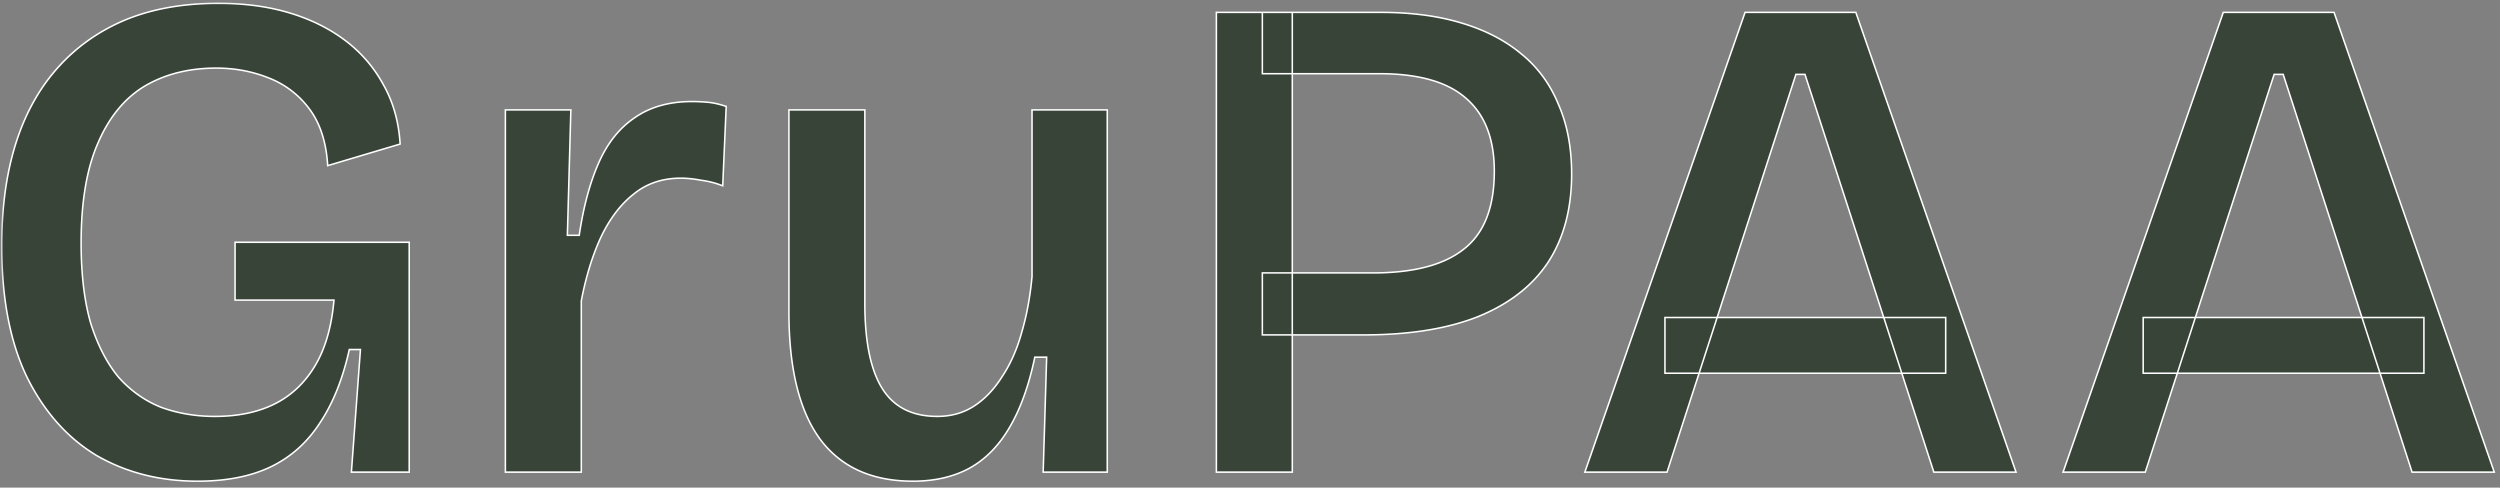 <svg xmlns="http://www.w3.org/2000/svg" width="323" height="63" fill="none"><rect width="100%" height="100%" fill="#808080" stroke="none"/><mask id="a" width="323" height="63" x="0" y="0" fill="#000" maskUnits="userSpaceOnUse"><path fill="#fff" d="M0 0h323v63H0z"/><path d="M25.51 62.17c-4.86 0-9.21-1.11-13.05-3.33-3.78-2.28-6.78-5.67-9-10.17C1.3 44.17.22 38.53.22 31.75c0-4.92.6-9.3 1.8-13.14 1.2-3.84 3-7.11 5.4-9.81 2.4-2.7 5.31-4.77 8.73-6.21C19.63 1.15 23.65.43 28.21.43c3.42 0 6.51.42 9.27 1.26 2.76.84 5.16 2.04 7.2 3.6s3.66 3.45 4.86 5.67c1.26 2.22 1.98 4.77 2.16 7.65l-9.36 2.79c-.18-3-.96-5.43-2.34-7.29a11.818 11.818 0 0 0-5.31-4.05c-2.1-.84-4.35-1.26-6.75-1.26-3.54 0-6.63.78-9.27 2.34-2.58 1.56-4.59 4.02-6.03 7.38-1.44 3.3-2.16 7.59-2.16 12.87 0 4.08.42 7.56 1.26 10.44.9 2.82 2.1 5.13 3.6 6.93 1.56 1.74 3.39 3.03 5.49 3.87 2.16.78 4.47 1.17 6.93 1.17 3 0 5.58-.54 7.74-1.62s3.9-2.73 5.22-4.95c1.32-2.22 2.13-5.04 2.43-8.46H30.37V31.3h22.5V61H45.4l1.17-15.84h-1.44c-.84 3.78-2.1 6.93-3.78 9.45-1.62 2.52-3.72 4.41-6.3 5.67-2.58 1.26-5.76 1.89-9.54 1.89ZM65.295 61V14.2h8.46l-.45 16.2h1.53c.54-3.66 1.38-6.78 2.52-9.36 1.14-2.58 2.7-4.53 4.68-5.85 1.98-1.38 4.44-2.07 7.38-2.07.6 0 1.26.03 1.98.09s1.53.24 2.43.54l-.45 10.26c-.9-.36-1.83-.6-2.79-.72-.96-.18-1.83-.27-2.61-.27-2.4 0-4.44.69-6.12 2.07-1.68 1.32-3.09 3.18-4.23 5.58-1.08 2.34-1.92 5.07-2.52 8.19V61h-9.81Zm52.653 1.17c-5.28 0-9.27-1.8-11.97-5.4-2.7-3.66-4.05-9.15-4.05-16.47V14.2h9.81v25.02c0 4.92.75 8.58 2.25 10.98 1.5 2.4 3.87 3.6 7.11 3.6 1.8 0 3.39-.45 4.77-1.35 1.38-.9 2.58-2.16 3.6-3.78 1.08-1.62 1.92-3.51 2.52-5.67.66-2.22 1.11-4.65 1.35-7.29V14.2h9.72V61h-8.28l.45-14.85h-1.53c-.78 3.72-1.89 6.78-3.33 9.18-1.38 2.34-3.12 4.08-5.22 5.22-2.04 1.08-4.44 1.62-7.2 1.62Zm45.147-18.9v-8.01h14.31c5.22 0 9.12-1.02 11.7-3.06 2.64-2.04 3.96-5.4 3.96-10.08 0-4.2-1.23-7.35-3.69-9.45-2.4-2.1-6.12-3.15-11.16-3.15h-15.12V1.6h15.3c3.9 0 7.35.45 10.35 1.35 3.06.9 5.64 2.22 7.74 3.96 2.16 1.74 3.78 3.93 4.86 6.57 1.14 2.58 1.71 5.58 1.71 9 0 4.5-1.02 8.31-3.06 11.43-2.04 3.06-5.07 5.4-9.09 7.02-3.96 1.56-8.88 2.34-14.76 2.34h-13.05ZM157.155 61V1.6h9.81V61h-9.81Zm47.607 0 20.7-59.4h14.31l20.7 59.4h-10.62l-16.65-51.39h-1.17L215.382 61h-10.62Zm10.35-12.78v-7.2h36.27v7.2h-36.27ZM266.549 61l20.7-59.4h14.31l20.7 59.4h-10.62l-16.65-51.39h-1.17L277.169 61h-10.62Zm10.35-12.78v-7.2h36.27v7.2h-36.27Z"/></mask><path fill="#384438" d="M25.51 62.17c-4.86 0-9.21-1.11-13.05-3.33-3.78-2.28-6.78-5.67-9-10.17C1.3 44.17.22 38.53.22 31.75c0-4.92.6-9.3 1.8-13.14 1.2-3.84 3-7.11 5.4-9.81 2.4-2.7 5.31-4.77 8.73-6.21C19.63 1.15 23.65.43 28.21.43c3.42 0 6.51.42 9.27 1.26 2.76.84 5.16 2.04 7.2 3.6s3.66 3.45 4.86 5.67c1.26 2.22 1.98 4.77 2.16 7.65l-9.36 2.79c-.18-3-.96-5.43-2.34-7.29a11.818 11.818 0 0 0-5.31-4.05c-2.1-.84-4.35-1.26-6.75-1.26-3.54 0-6.63.78-9.27 2.34-2.58 1.56-4.59 4.02-6.03 7.38-1.44 3.3-2.16 7.59-2.16 12.87 0 4.08.42 7.56 1.26 10.44.9 2.82 2.1 5.13 3.6 6.93 1.56 1.74 3.39 3.03 5.49 3.87 2.16.78 4.47 1.17 6.93 1.17 3 0 5.58-.54 7.74-1.62s3.9-2.73 5.22-4.95c1.32-2.22 2.13-5.04 2.43-8.46H30.37V31.3h22.5V61H45.4l1.17-15.84h-1.44c-.84 3.78-2.1 6.93-3.78 9.45-1.62 2.52-3.72 4.41-6.3 5.67-2.58 1.26-5.76 1.89-9.54 1.89ZM65.295 61V14.2h8.46l-.45 16.2h1.53c.54-3.66 1.38-6.78 2.52-9.36 1.14-2.58 2.7-4.53 4.68-5.85 1.98-1.38 4.44-2.07 7.38-2.07.6 0 1.26.03 1.98.09s1.53.24 2.43.54l-.45 10.26c-.9-.36-1.83-.6-2.79-.72-.96-.18-1.83-.27-2.61-.27-2.4 0-4.44.69-6.12 2.07-1.68 1.32-3.09 3.18-4.23 5.58-1.08 2.34-1.92 5.07-2.52 8.19V61h-9.81Zm52.653 1.17c-5.28 0-9.27-1.8-11.97-5.4-2.7-3.66-4.05-9.15-4.05-16.47V14.2h9.81v25.02c0 4.92.75 8.58 2.25 10.98 1.5 2.4 3.87 3.6 7.11 3.6 1.8 0 3.39-.45 4.77-1.35 1.38-.9 2.58-2.16 3.6-3.78 1.08-1.62 1.92-3.51 2.52-5.67.66-2.22 1.11-4.65 1.35-7.29V14.2h9.72V61h-8.28l.45-14.85h-1.53c-.78 3.72-1.89 6.78-3.33 9.18-1.38 2.34-3.12 4.08-5.22 5.22-2.04 1.08-4.44 1.62-7.2 1.62Zm45.147-18.9v-8.01h14.31c5.22 0 9.12-1.02 11.7-3.06 2.64-2.04 3.96-5.4 3.96-10.08 0-4.2-1.23-7.35-3.69-9.45-2.4-2.1-6.12-3.15-11.16-3.15h-15.12V1.6h15.3c3.9 0 7.35.45 10.35 1.35 3.06.9 5.64 2.22 7.74 3.96 2.16 1.74 3.78 3.93 4.86 6.57 1.14 2.58 1.71 5.58 1.71 9 0 4.5-1.02 8.31-3.06 11.43-2.04 3.06-5.07 5.4-9.09 7.02-3.96 1.56-8.88 2.34-14.76 2.34h-13.05ZM157.155 61V1.6h9.81V61h-9.81Zm47.607 0 20.7-59.4h14.31l20.7 59.4h-10.62l-16.65-51.39h-1.17L215.382 61h-10.62Zm10.35-12.78v-7.2h36.27v7.2h-36.27ZM266.549 61l20.7-59.4h14.31l20.7 59.4h-10.62l-16.65-51.39h-1.17L277.169 61h-10.62Zm10.35-12.78v-7.2h36.27v7.2h-36.27Z"/><path fill="#fff" d="m12.46 58.84-.052.086h.002l.05-.086Zm-9-10.17-.09.043v.001l.09-.044ZM2.02 18.61l-.095-.03.095.03Zm5.4-9.81-.075-.066.075.066Zm8.73-6.21-.038-.092.038.092Zm21.33-.9.03-.096-.03.096Zm7.2 3.6-.06.08.06-.08Zm4.86 5.67-.088.048.001.001.087-.049Zm2.16 7.65.029.096.076-.023-.005-.08-.1.007Zm-9.36 2.79-.1.006.008.126.12-.036-.028-.096ZM40 14.11l-.08.06.08-.06Zm-5.31-4.05-.037.093.037-.093Zm-16.02 1.08-.05-.086h-.002l.052.086Zm-6.03 7.38.092.04-.092-.04Zm-.9 23.31-.096.028v.002l.096-.03Zm3.6 6.93-.077.064.002.003.075-.067Zm5.49 3.87-.037.093.003.001.034-.094Zm14.67-.45-.045-.09.045.09Zm5.22-4.95-.086-.051.086.051Zm2.43-8.46.1.009.01-.109h-.11v.1Zm-12.78 0h-.1v.1h.1v-.1Zm0-7.47v-.1h-.1v.1h.1Zm22.5 0h.1v-.1h-.1v.1Zm0 29.7v.1h.1V61h-.1Zm-7.47 0-.1-.007-.008.107h.108V61Zm1.17-15.84.1.007.008-.107h-.108v.1Zm-1.44 0v-.1h-.08l-.018.078.098.022Zm-3.78 9.45-.083-.056-.001.002.084.054Zm-15.84 7.46c-4.844 0-9.177-1.106-13-3.317l-.1.174c3.857 2.23 8.224 3.343 13.1 3.343v-.2Zm-12.998-3.316c-3.762-2.268-6.75-5.643-8.962-10.128l-.18.088c2.228 4.515 5.24 7.92 9.038 10.212l.104-.172ZM3.55 48.627C1.4 44.144.32 38.52.32 31.75h-.2c0 6.79 1.081 12.446 3.25 16.963l.18-.086ZM.32 31.75c0-4.912.6-9.282 1.795-13.11l-.19-.06C.72 22.432.12 26.822.12 31.75h.2Zm1.795-13.11c1.197-3.828 2.99-7.085 5.38-9.774l-.15-.132c-2.41 2.711-4.217 5.994-5.42 9.846l.19.06Zm5.38-9.774c2.39-2.688 5.287-4.75 8.694-6.184l-.078-.184c-3.433 1.445-6.356 3.524-8.766 6.236l.15.132Zm8.693-6.184C19.654 1.248 23.66.53 28.21.53v-.2c-4.57 0-8.604.722-12.098 2.168l.076.184ZM28.21.53c3.412 0 6.492.419 9.24 1.256l.06-.192C34.737.751 31.637.33 28.21.33v.2Zm9.24 1.256c2.75.837 5.14 2.032 7.17 3.583l.12-.158c-2.05-1.569-4.46-2.774-7.23-3.617l-.06.192Zm7.17 3.583a17.517 17.517 0 0 1 4.832 5.639l.176-.096a17.717 17.717 0 0 0-4.887-5.701l-.122.158Zm4.833 5.64c1.252 2.205 1.968 4.74 2.147 7.607l.2-.012c-.181-2.893-.905-5.458-2.173-7.693l-.174.098Zm2.218 7.505-9.36 2.79.058.192 9.36-2.79-.058-.192Zm-9.231 2.88c-.181-3.014-.965-5.464-2.36-7.344l-.16.12c1.365 1.84 2.141 4.25 2.32 7.236l.2-.012Zm-2.36-7.344a11.918 11.918 0 0 0-5.354-4.083l-.072.186a11.719 11.719 0 0 1 5.266 4.017l.16-.12Zm-5.353-4.083C32.615 9.122 30.352 8.7 27.94 8.7v.2c2.388 0 4.625.418 6.713 1.253l.074-.186ZM27.94 8.7c-3.555 0-6.663.783-9.32 2.354l.1.172c2.623-1.55 5.695-2.326 9.22-2.326v-.2Zm-9.322 2.354c-2.601 1.573-4.623 4.052-6.07 7.427l.184.078c1.434-3.345 3.431-5.786 5.99-7.333l-.104-.172Zm-6.07 7.426c-1.447 3.317-2.168 7.622-2.168 12.91h.2c0-5.272.72-9.547 2.152-12.83l-.184-.08ZM10.38 31.39c0 4.086.42 7.576 1.264 10.468l.192-.056c-.837-2.868-1.256-6.338-1.256-10.412h-.2Zm1.265 10.47c.903 2.83 2.108 5.152 3.618 6.964l.154-.128c-1.49-1.788-2.685-4.086-3.582-6.896l-.19.06Zm3.62 6.967c1.57 1.75 3.413 3.05 5.528 3.896l.074-.186c-2.085-.834-3.902-2.115-5.453-3.844l-.149.134Zm5.531 3.897c2.172.784 4.493 1.176 6.964 1.176v-.2c-2.45 0-4.748-.388-6.896-1.164l-.068.188ZM27.76 53.9c3.012 0 5.608-.542 7.785-1.63l-.09-.18c-2.143 1.072-4.707 1.61-7.695 1.61v.2Zm7.785-1.63c2.178-1.09 3.932-2.754 5.261-4.989l-.172-.102c-1.31 2.205-3.037 3.84-5.179 4.912l.09.178Zm5.261-4.989c1.33-2.236 2.143-5.072 2.444-8.502l-.2-.018c-.299 3.41-1.106 6.214-2.416 8.418l.172.102Zm2.344-8.611H30.37v.2h12.78v-.2Zm-12.68.1V31.3h-.2v7.47h.2Zm-.1-7.37h22.5v-.2h-22.5v.2Zm22.4-.1v9.54h.2V31.3h-.2Zm0 9.54V61h.2V40.84h-.2Zm.1 20.06H45.4v.2h7.47v-.2Zm-7.37.107 1.17-15.84-.2-.014-1.17 15.84.2.014Zm1.07-15.947h-1.44v.2h1.44v-.2Zm-1.538.078c-.838 3.772-2.094 6.91-3.765 9.416l.166.111c1.689-2.532 2.953-5.694 3.795-9.483l-.196-.044Zm-3.766 9.418c-1.61 2.505-3.697 4.383-6.26 5.634l.088.18c2.597-1.268 4.71-3.171 6.34-5.706l-.168-.108Zm-6.26 5.634c-2.563 1.252-5.727 1.88-9.496 1.88v.2c3.79 0 6.987-.632 9.584-1.9l-.088-.18Zm30.289.81h-.1v.1h.1V61Zm0-46.8v-.1h-.1v.1h.1Zm8.46 0 .1.003.003-.103h-.103v.1Zm-.45 16.2-.1-.003-.003.103h.103v-.1Zm1.53 0v.1h.086l.013-.085-.1-.015Zm2.52-9.36-.092-.04.092.04Zm4.68-5.85.055.083.002-.001-.057-.082Zm11.79-1.44.1.004.003-.075-.072-.024-.031.095Zm-.45 10.26-.037.093.13.052.007-.14-.1-.005Zm-2.79-.72-.018.099h.006l.012-.099Zm-8.73 1.8.062.079.001-.002-.063-.077Zm-4.23 5.58-.09-.043v.001l.09.042Zm-2.52 8.19-.098-.019-.002.01v.009h.1Zm0 22.14v.1h.1V61h-.1Zm-9.71 0V36.61h-.2V61h.2Zm0-24.39V14.2h-.2v22.41h.2Zm-.1-22.31h8.46v-.2h-8.46v.2Zm8.36-.103-.45 16.2.2.006.45-16.2-.2-.006Zm-.35 16.303h1.53v-.2h-1.53v.2Zm1.629-.085c.539-3.654 1.377-6.765 2.512-9.335l-.183-.08c-1.144 2.59-1.986 5.72-2.527 9.385l.198.03Zm2.512-9.335c1.134-2.565 2.683-4.5 4.644-5.807l-.11-.166c-2 1.332-3.57 3.299-4.717 5.893l.183.08Zm4.646-5.808c1.96-1.366 4.399-2.052 7.323-2.052v-.2c-2.956 0-5.437.694-7.437 2.088l.114.164Zm7.323-2.052c.597 0 1.254.03 1.972.09l.016-.2c-.722-.06-1.385-.09-1.988-.09v.2Zm1.972.09c.71.059 1.512.237 2.406.535l.063-.19c-.905-.302-1.723-.484-2.453-.545l-.016.2Zm2.338.436-.45 10.26.2.008.45-10.26-.2-.008Zm-.313 10.171a11.331 11.331 0 0 0-2.815-.726l-.024.198c.951.12 1.873.357 2.765.714l.074-.186Zm-2.809-.725c-.964-.181-1.84-.272-2.628-.272v.2c.772 0 1.636.09 2.592.268l.036-.196Zm-2.628-.272c-2.42 0-4.484.696-6.184 2.093l.127.154c1.66-1.364 3.677-2.047 6.057-2.047v-.2Zm-6.182 2.091c-1.695 1.332-3.113 3.206-4.258 5.616l.18.086c1.135-2.39 2.536-4.236 4.202-5.544l-.124-.158Zm-4.259 5.617c-1.084 2.349-1.926 5.087-2.527 8.213l.196.038c.599-3.114 1.437-5.836 2.513-8.167l-.182-.084Zm-2.53 8.232V61h.2V38.86h-.2Zm.1 22.04h-9.81v.2h9.81v-.2Zm30.874-4.13-.08.06.08-.06Zm-4.05-42.57v-.1h-.1v.1h.1Zm9.81 0h.1v-.1h-.1v.1Zm2.25 36-.084.053.084-.053Zm15.48-1.53-.083-.056-.001.003.084.053Zm2.52-5.67-.095-.029-.001.002.096.027Zm1.35-7.29.1.01v-.01h-.1Zm0-21.51v-.1h-.1v.1h.1Zm9.72 0h.1v-.1h-.1v.1Zm0 46.8v.1h.1V61h-.1Zm-8.28 0-.1-.003-.003.103h.103V61Zm.45-14.85.1.003.004-.103h-.104v.1Zm-1.53 0v-.1h-.081l-.016.08.097.02Zm-3.33 9.18-.085-.051h-.001l.086.051Zm-5.22 5.22.047.088h.001l-.048-.088Zm-7.2 1.52c-5.254 0-9.212-1.79-11.89-5.36l-.16.12c2.723 3.63 6.745 5.44 12.05 5.44v-.2Zm-11.889-5.36c-2.682-3.635-4.031-9.1-4.031-16.41h-.2c0 7.33 1.352 12.845 4.07 16.53l.161-.12Zm-4.031-16.41V14.2h-.2v26.1h.2Zm-.1-26h9.81v-.2h-9.81v.2Zm9.71-.1v25.02h.2V14.2h-.2Zm0 25.02c0 4.927.751 8.61 2.266 11.033l.169-.106c-1.485-2.376-2.235-6.014-2.235-10.927h-.2Zm2.266 11.033c1.521 2.434 3.926 3.647 7.194 3.647v-.2c-3.211 0-5.546-1.187-7.025-3.553l-.169.106Zm7.194 3.647c1.818 0 3.427-.455 4.825-1.366l-.109-.168c-1.362.889-2.933 1.334-4.716 1.334v.2Zm4.825-1.366c1.394-.91 2.604-2.18 3.63-3.81l-.169-.107c-1.014 1.61-2.204 2.858-3.57 3.75l.109.167Zm3.629-3.809c1.086-1.63 1.93-3.53 2.533-5.698l-.193-.054c-.597 2.151-1.433 4.032-2.507 5.642l.167.11Zm2.532-5.697c.662-2.227 1.114-4.663 1.354-7.309l-.199-.018c-.24 2.634-.689 5.058-1.346 7.27l.191.058Zm1.354-7.318V14.2h-.2v21.51h.2Zm-.1-21.41h9.72v-.2h-9.72v.2Zm9.62-.1v27.36h.2V14.2h-.2Zm0 27.36V61h.2V41.56h-.2Zm.1 19.34h-8.28v.2h8.28v-.2Zm-8.18.103.45-14.85-.2-.006-.45 14.85.2.006Zm.35-14.953h-1.53v.2h1.53v-.2Zm-1.627.08c-.779 3.712-1.886 6.76-3.318 9.149l.171.102c1.448-2.412 2.561-5.483 3.342-9.21l-.195-.041Zm-3.319 9.15c-1.372 2.326-3.099 4.052-5.181 5.182l.095.176c2.118-1.15 3.871-2.904 5.259-5.257l-.173-.102Zm-5.18 5.182c-2.023 1.07-4.407 1.608-7.154 1.608v.2c2.774 0 5.19-.543 7.247-1.632l-.093-.176Zm37.993-17.192h-.1v.1h.1v-.1Zm0-8.01v-.1h-.1v.1h.1Zm26.01-3.06-.061-.08-.001.002.062.078Zm.27-19.53-.065.075v.001l.065-.076Zm-26.28-3.15h-.1v.1h.1v-.1Zm0-7.92v-.1h-.1v.1h.1Zm25.65 1.35-.028.096.028-.096Zm7.74 3.96-.063.077h.001l.062-.077Zm4.86 6.57-.092.038.001.002.091-.04Zm-1.35 20.43.084.056v-.001l-.084-.055Zm-9.09 7.02.037.093h.001l-.038-.093ZM157.155 61h-.1v.1h.1V61Zm0-59.4v-.1h-.1v.1h.1Zm9.81 0h.1v-.1h-.1v.1Zm0 59.4v.1h.1V61h-.1Zm-3.77-17.73v-8.01h-.2v8.01h.2Zm-.1-7.91h14.31v-.2h-14.31v.2Zm14.31 0c5.231 0 9.157-1.021 11.762-3.082l-.124-.156c-2.554 2.02-6.428 3.038-11.638 3.038v.2Zm11.762-3.08c2.673-2.067 3.998-5.462 3.998-10.16h-.2c0 4.662-1.314 7.987-3.921 10l.123.16Zm3.998-10.16c0-4.22-1.236-7.402-3.725-9.526l-.13.152c2.432 2.076 3.655 5.194 3.655 9.374h.2Zm-3.724-9.525c-2.426-2.123-6.175-3.175-11.226-3.175v.2c5.03 0 8.721 1.048 11.095 3.125l.131-.15ZM178.215 9.42h-15.12v.2h15.12v-.2Zm-15.02.1V1.6h-.2v7.92h.2Zm-.1-7.82h15.3v-.2h-15.3v.2Zm15.3 0c3.893 0 7.333.45 10.322 1.346l.057-.192c-3.011-.903-6.471-1.354-10.379-1.354v.2Zm10.322 1.346c3.049.897 5.617 2.211 7.705 3.941l.127-.154c-2.112-1.75-4.705-3.076-7.775-3.979l-.057.192Zm7.706 3.942c2.146 1.729 3.756 3.905 4.83 6.53l.185-.076c-1.086-2.655-2.716-4.859-4.89-6.61l-.125.156Zm4.831 6.532c1.133 2.565 1.701 5.551 1.701 8.96h.2c0-3.431-.571-6.445-1.718-9.04l-.183.08Zm1.701 8.96c0 4.485-1.016 8.275-3.043 11.375l.167.11c2.053-3.14 3.076-6.97 3.076-11.485h-.2Zm-3.043 11.375c-2.027 3.04-5.039 5.368-9.044 6.982l.075.186c4.035-1.626 7.083-3.978 9.136-7.058l-.167-.11Zm-9.043 6.982c-3.945 1.554-8.852 2.333-14.724 2.333v.2c5.888 0 10.822-.781 14.797-2.347l-.073-.186Zm-14.724 2.333h-13.05v.2h13.05v-.2ZM157.255 61V1.6h-.2V61h.2Zm-.1-59.3h9.81v-.2h-9.81v.2Zm9.71-.1V61h.2V1.6h-.2Zm.1 59.3h-9.81v.2h9.81v-.2Zm37.797.1-.095-.033-.046.133h.141V61Zm20.7-59.4v-.1h-.071l-.024.067.095.033Zm14.31 0 .094-.033-.023-.067h-.071v.1Zm20.7 59.4v.1h.141l-.047-.133-.094.033Zm-10.62 0-.095.03.022.07h.073V61Zm-16.65-51.39.095-.03-.022-.07h-.073v.1Zm-1.17 0v-.1h-.073l-.022.07.095.03ZM215.382 61v.1h.073l.022-.07-.095-.03Zm-.27-12.78h-.1v.1h.1v-.1Zm0-7.2v-.1h-.1v.1h.1Zm36.27 0h.1v-.1h-.1v.1Zm0 7.2v.1h.1v-.1h-.1Zm-46.526 12.813 20.7-59.4-.189-.066-20.7 59.4.189.066ZM225.462 1.7h14.31v-.2h-14.31v.2Zm14.215-.067 20.7 59.4.189-.066-20.7-59.4-.189.066ZM260.472 60.9h-10.62v.2h10.62v-.2Zm-10.525.07-16.65-51.39-.19.06 16.65 51.39.19-.06ZM233.202 9.51h-1.17v.2h1.17v-.2Zm-1.265.07-16.65 51.39.19.06 16.65-51.39-.19-.06ZM215.382 60.9h-10.62v.2h10.62v-.2Zm-.17-12.68v-7.2h-.2v7.2h.2Zm-.1-7.1h36.27v-.2h-36.27v.2Zm36.17-.1v7.2h.2v-7.2h-.2Zm.1 7.1h-36.27v.2h36.27v-.2ZM266.549 61l-.094-.033-.047.133h.141V61Zm20.7-59.4v-.1h-.071l-.023.067.094.033Zm14.31 0 .094-.033-.023-.067h-.071v.1Zm20.7 59.4v.1h.141l-.047-.133-.094.033Zm-10.62 0-.095.03.022.07h.073V61Zm-16.65-51.39.095-.03-.022-.07h-.073v.1Zm-1.17 0v-.1h-.073l-.022.07.095.03ZM277.169 61v.1h.073l.022-.07-.095-.03Zm-.27-12.78h-.1v.1h.1v-.1Zm0-7.2v-.1h-.1v.1h.1Zm36.27 0h.1v-.1h-.1v.1Zm0 7.2v.1h.1v-.1h-.1Zm-46.526 12.813 20.7-59.4-.188-.066-20.7 59.4.188.066ZM287.249 1.7h14.31v-.2h-14.31v.2Zm14.216-.067 20.7 59.4.188-.066-20.7-59.4-.188.066ZM322.259 60.9h-10.62v.2h10.62v-.2Zm-10.525.07-16.65-51.39-.19.06 16.65 51.39.19-.06ZM294.989 9.51h-1.17v.2h1.17v-.2Zm-1.265.07-16.65 51.39.19.06 16.65-51.39-.19-.06ZM277.169 60.9h-10.62v.2h10.62v-.2Zm-.17-12.68v-7.2h-.2v7.2h.2Zm-.1-7.1h36.27v-.2h-36.27v.2Zm36.17-.1v7.2h.2v-7.2h-.2Zm.1 7.1h-36.27v.2h36.27v-.2Z" mask="url(#a)"/></svg>